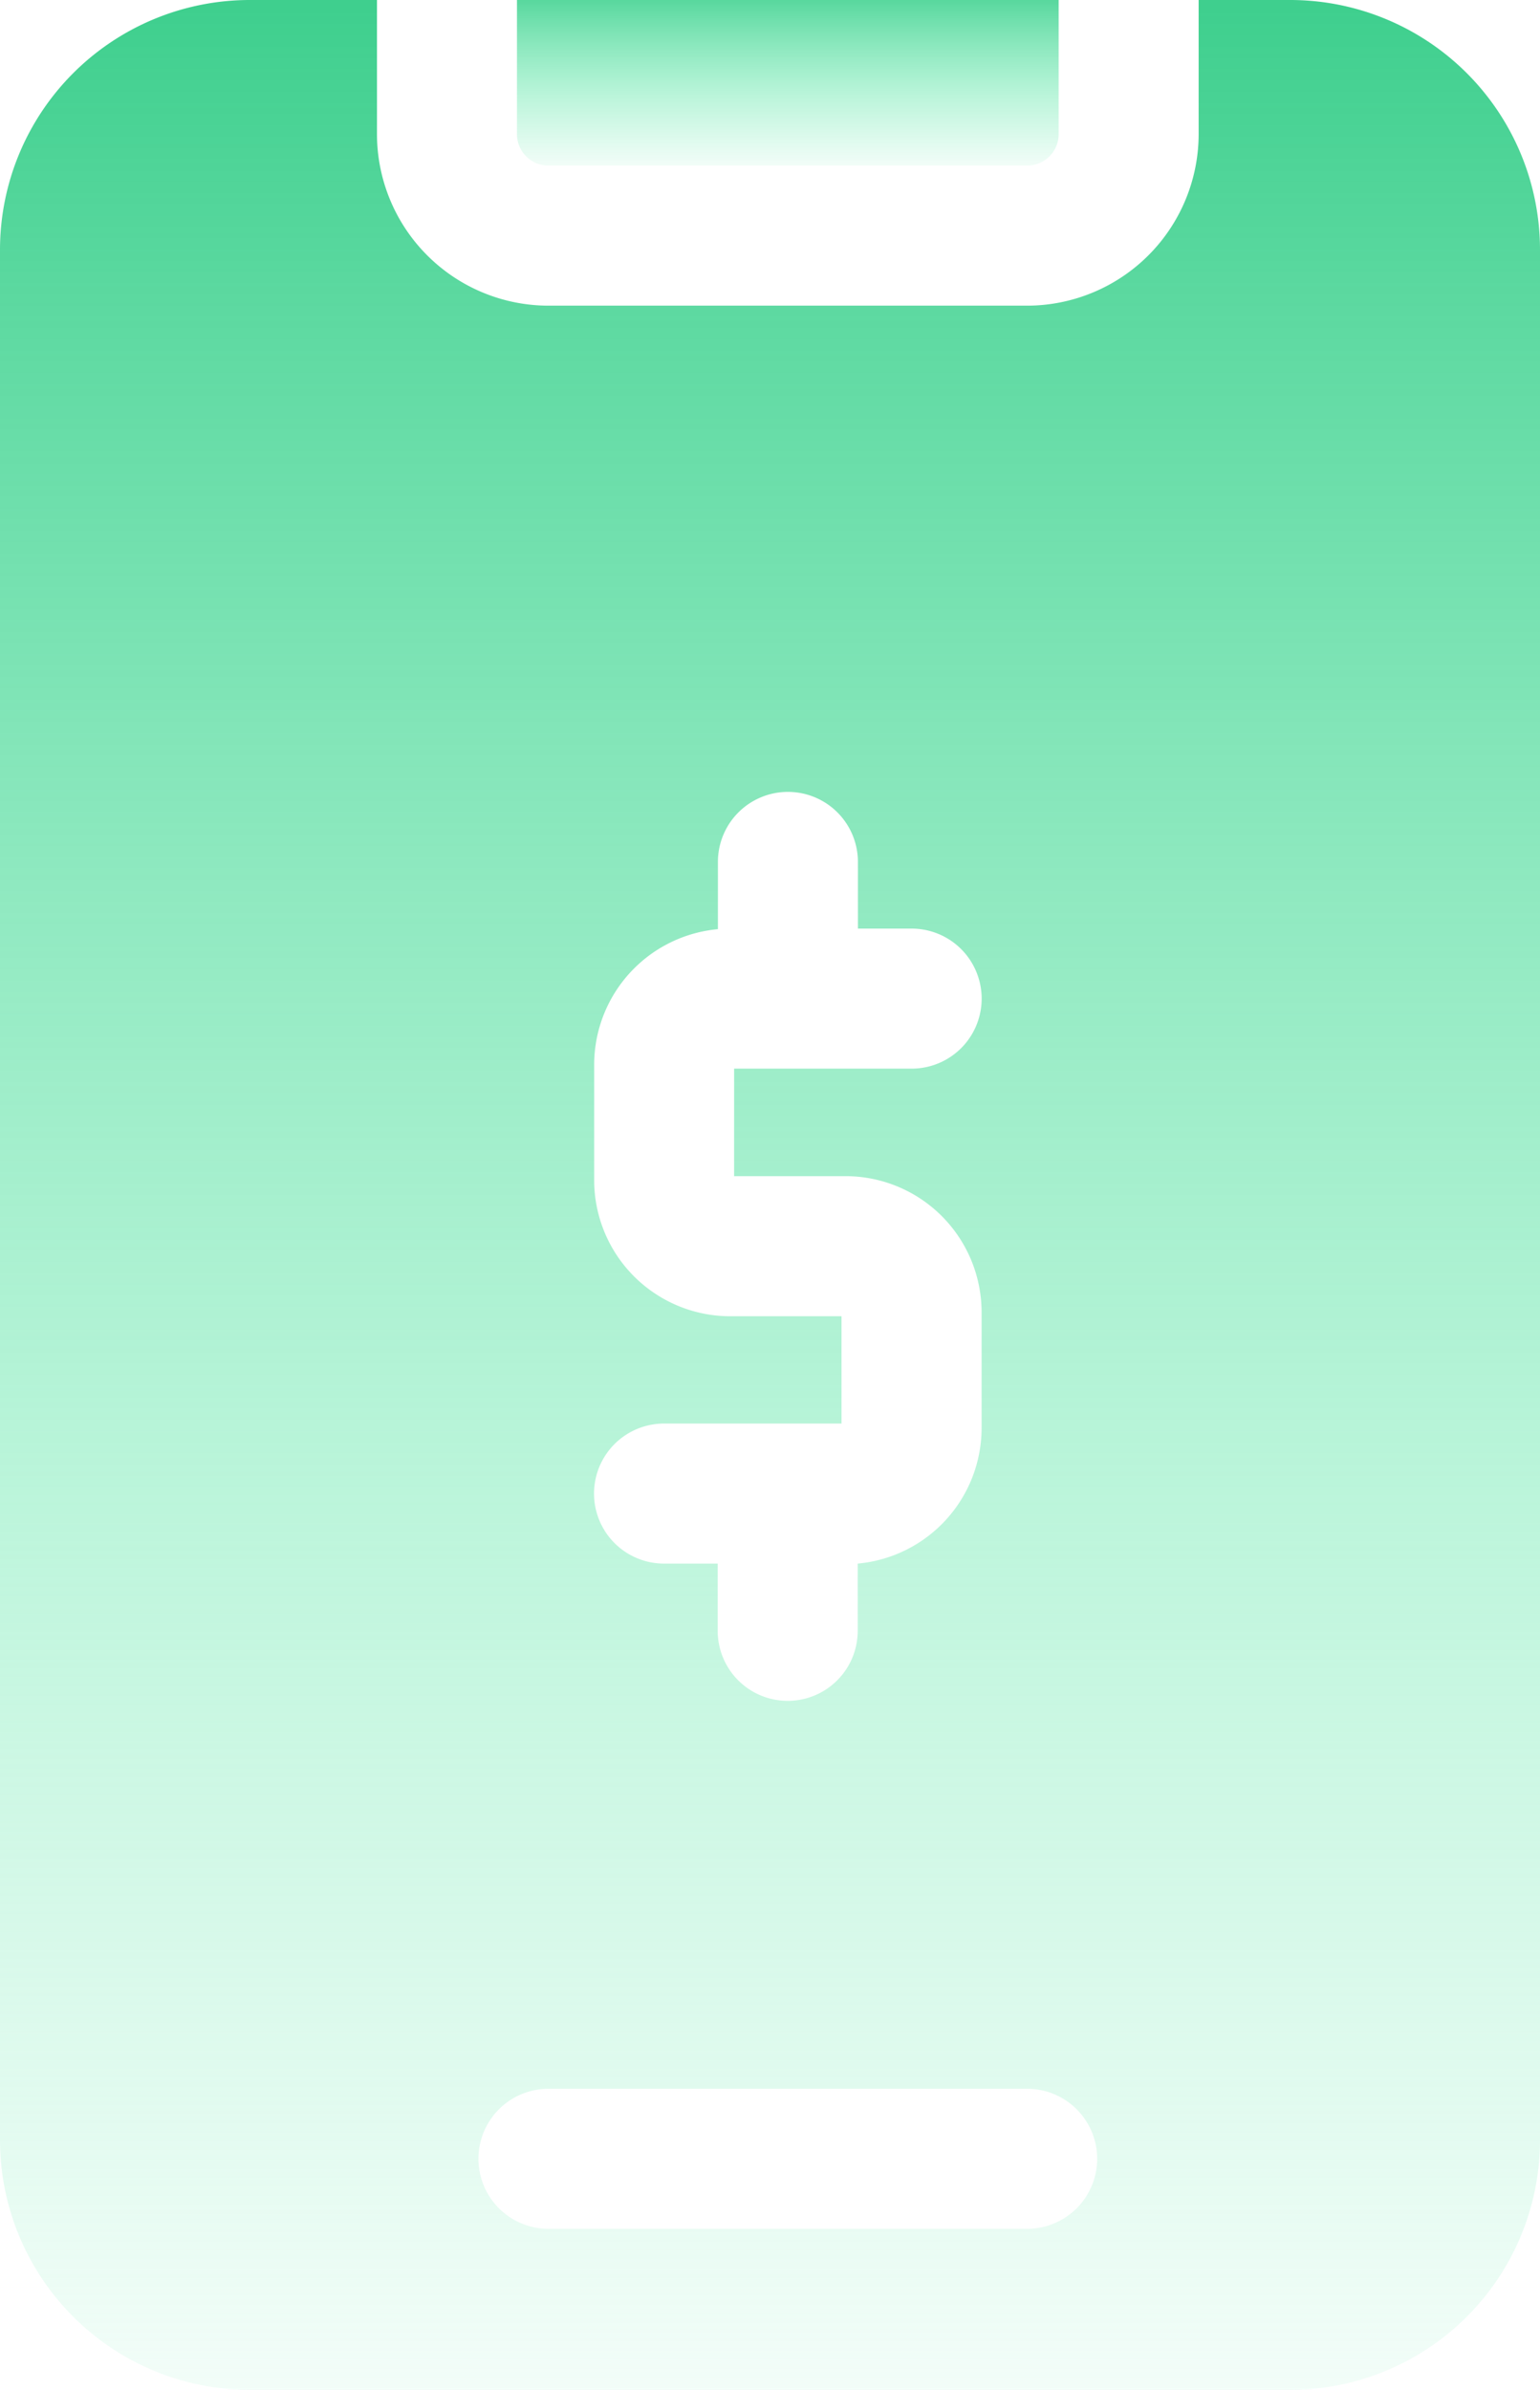 <svg xmlns="http://www.w3.org/2000/svg" xmlns:xlink="http://www.w3.org/1999/xlink" width="22.264" height="34.543" viewBox="0 0 22.264 34.543">
  <defs>
    <linearGradient id="linear-gradient" x1="0.5" y1="-0.122" x2="0.5" y2="1" gradientUnits="objectBoundingBox">
      <stop offset="0" stop-color="#3fcf8e"/>
      <stop offset="0.627" stop-color="#72eab3" stop-opacity="0.486"/>
      <stop offset="1" stop-color="#7aebb8" stop-opacity="0.098"/>
    </linearGradient>
    <linearGradient id="linear-gradient-2" x1="0.5" x2="0.5" y2="1" gradientUnits="objectBoundingBox">
      <stop offset="0" stop-color="#3fcf8e"/>
      <stop offset="0.621" stop-color="#72eab3" stop-opacity="0.486"/>
      <stop offset="1" stop-color="#7aebb8" stop-opacity="0.098"/>
    </linearGradient>
  </defs>
  <g id="online-banking" transform="translate(0 0)">
    <path id="Path_16584" data-name="Path 16584" d="M111.236,2.394h6.921a.455.455,0,0,0,.455-.455V0h-7.831V1.939A.455.455,0,0,0,111.236,2.394Zm0,0" transform="translate(-103.307 0)" fill="url(#linear-gradient)"/>
    <path id="Path_16585" data-name="Path 16585" d="M18.656,0H17.329V1.939A2.482,2.482,0,0,1,14.85,4.418H7.929A2.481,2.481,0,0,1,5.45,1.939V0H3.608A3.612,3.612,0,0,0,0,3.608V30.935a3.612,3.612,0,0,0,3.608,3.608H18.656a3.612,3.612,0,0,0,3.608-3.608V3.608A3.612,3.612,0,0,0,18.656,0Zm-8.1,19.025a1.968,1.968,0,0,1-1.966-1.966V15.388a1.969,1.969,0,0,1,1.789-1.958v-.972a1.012,1.012,0,1,1,2.024,0v.964h.777a1.012,1.012,0,0,1,0,2.024H10.613V17h1.612a1.968,1.968,0,0,1,1.966,1.966v1.671A1.969,1.969,0,0,1,12.4,22.6v.972a1.012,1.012,0,0,1-2.024,0V22.6H9.6a1.012,1.012,0,1,1,0-2.024h2.566V19.025Zm4.3,13.19H7.929a1.012,1.012,0,0,1,0-2.024H14.85a1.012,1.012,0,0,1,0,2.024Zm0,0" transform="translate(0 0)" fill="url(#linear-gradient-2)"/>
  </g>
</svg>
